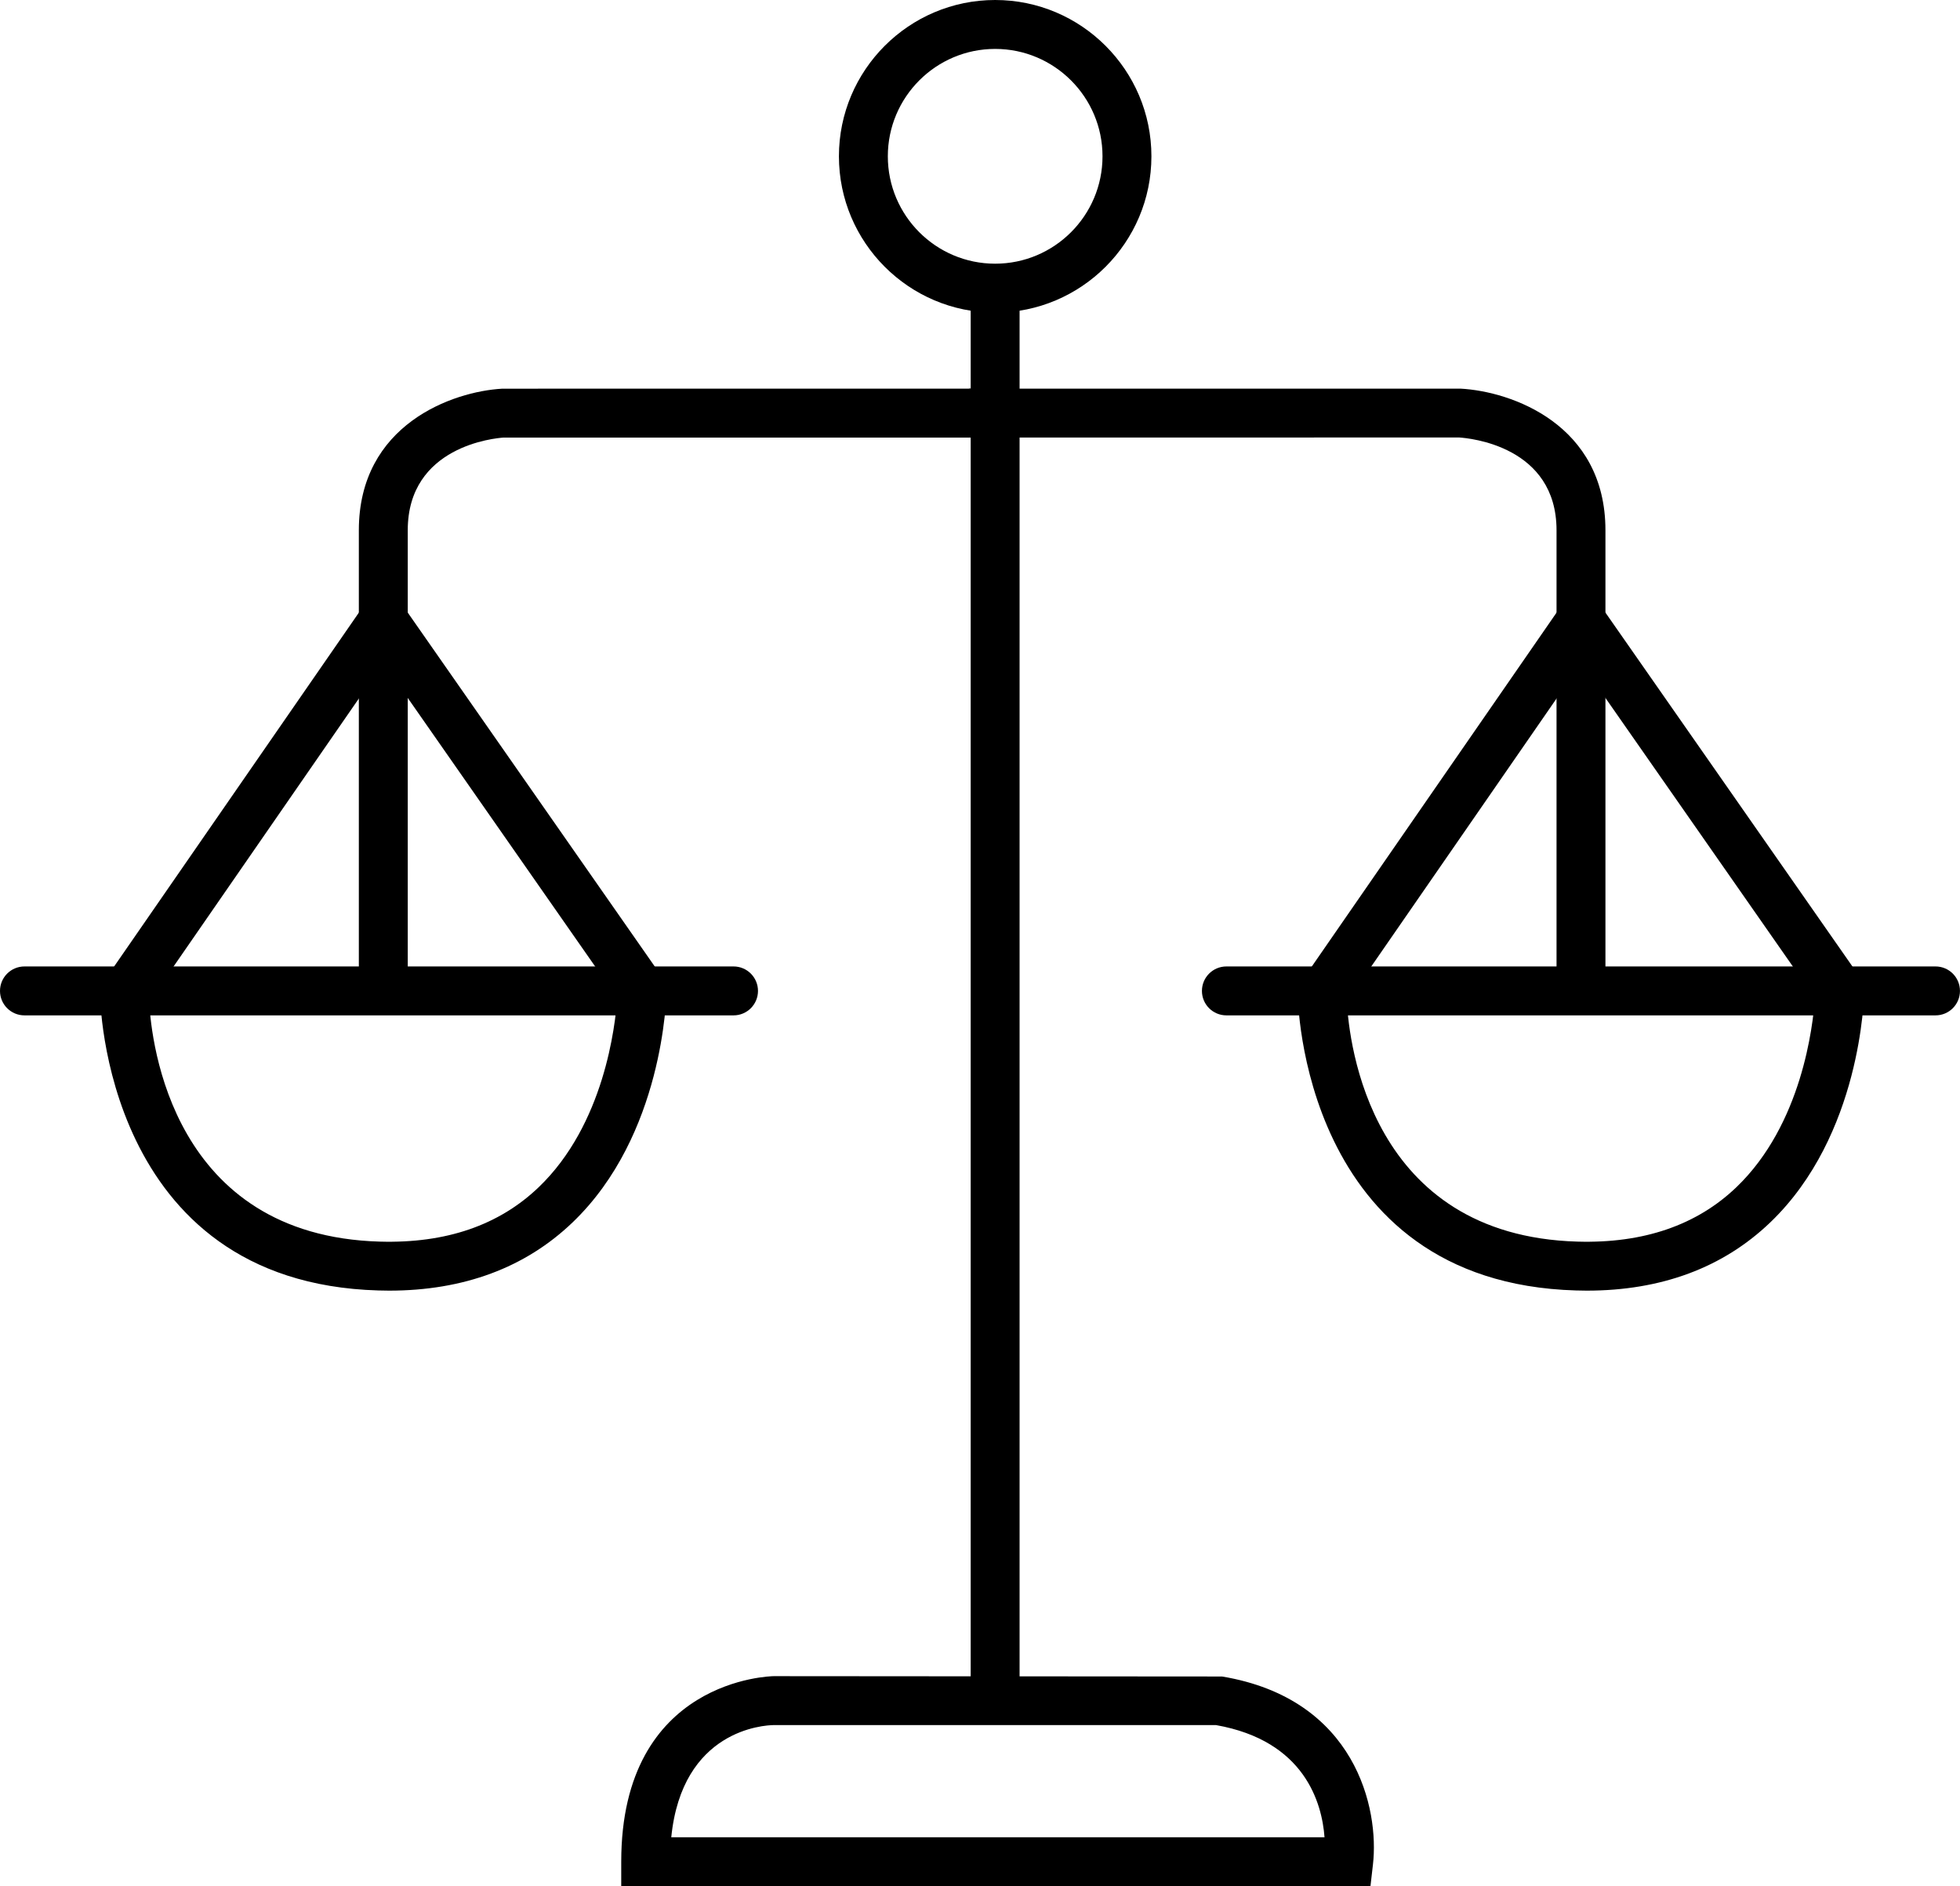 <svg xmlns="http://www.w3.org/2000/svg" xmlns:xlink="http://www.w3.org/1999/xlink" id="Layer_1" x="0px" y="0px" width="52.14px" height="50.164px" viewBox="0 0 52.14 50.164" xml:space="preserve"><path d="M10.847,26.354H9.546V14.103c0-2.815,2.498-3.694,3.819-3.766l13.108-0.001v1.301H13.4 c-0.228,0.015-2.553,0.223-2.553,2.466V26.354z"></path><path d="M42.708,26.354h-1.301V14.103c0-2.243-2.326-2.451-2.591-2.468L25.78,11.637v-1.301h13.074 c1.356,0.073,3.854,0.952,3.854,3.767V26.354z"></path><rect x="25.822" y="7.663" width="1.301" height="37.565"></rect><path d="M26.473,8.314c-2.292,0-4.156-1.865-4.156-4.157S24.181,0,26.473,0s4.157,1.865,4.157,4.157S28.765,8.314,26.473,8.314  M26.473,1.301c-1.575,0-2.855,1.281-2.855,2.856c0,1.576,1.28,2.856,2.855,2.856c1.575,0,2.856-1.28,2.856-2.856 C29.329,2.582,28.048,1.301,26.473,1.301"></path><path d="M19.514,27.004H0.651c-0.36,0-0.651-0.291-0.651-0.65c0-0.36,0.291-0.651,0.651-0.651h18.863c0.359,0,0.65,0.291,0.65,0.651 C20.164,26.713,19.873,27.004,19.514,27.004"></path><path d="M51.489,27.004H32.625c-0.36,0-0.651-0.291-0.651-0.65c0-0.36,0.291-0.651,0.651-0.651h18.864 c0.359,0,0.65,0.291,0.65,0.651C52.139,26.713,51.848,27.004,51.489,27.004"></path><path d="M10.349,34.325c-0.094,0-0.19-0.002-0.285-0.005c-7.317-0.21-7.402-7.797-7.402-7.873v-0.203l7.532-10.887l7.538,10.797 l-0.002,0.209c-0.003,0.155-0.079,3.829-2.498,6.147C13.976,33.714,12.334,34.325,10.349,34.325 M3.969,26.641 c0.057,1.093,0.615,6.221,6.132,6.38c1.77,0.051,3.177-0.438,4.231-1.448c1.74-1.668,2.037-4.29,2.087-5.029l-6.22-8.91 L3.969,26.641z"></path><path d="M42.21,34.325c-0.094,0-0.19-0.002-0.285-0.005c-7.317-0.21-7.402-7.797-7.402-7.873v-0.203l7.532-10.887l7.538,10.797 l-0.002,0.209c-0.003,0.155-0.079,3.829-2.498,6.147C45.837,33.714,44.195,34.325,42.21,34.325 M35.83,26.641 c0.057,1.093,0.615,6.221,6.132,6.38c1.76,0.051,3.177-0.438,4.231-1.448c1.74-1.668,2.037-4.29,2.087-5.029l-6.22-8.91 L35.83,26.641z"></path><path d="M36.457,50.164H16.526v-0.651c0-4.879,4.018-4.935,4.059-4.935l11.924,0.009c3.566,0.594,4.185,3.531,4.014,5.002 L36.457,50.164z M17.857,48.863h17.378c-0.067-0.909-0.524-2.568-2.888-2.984H20.585C20.325,45.882,18.144,46,17.857,48.863"></path></svg>